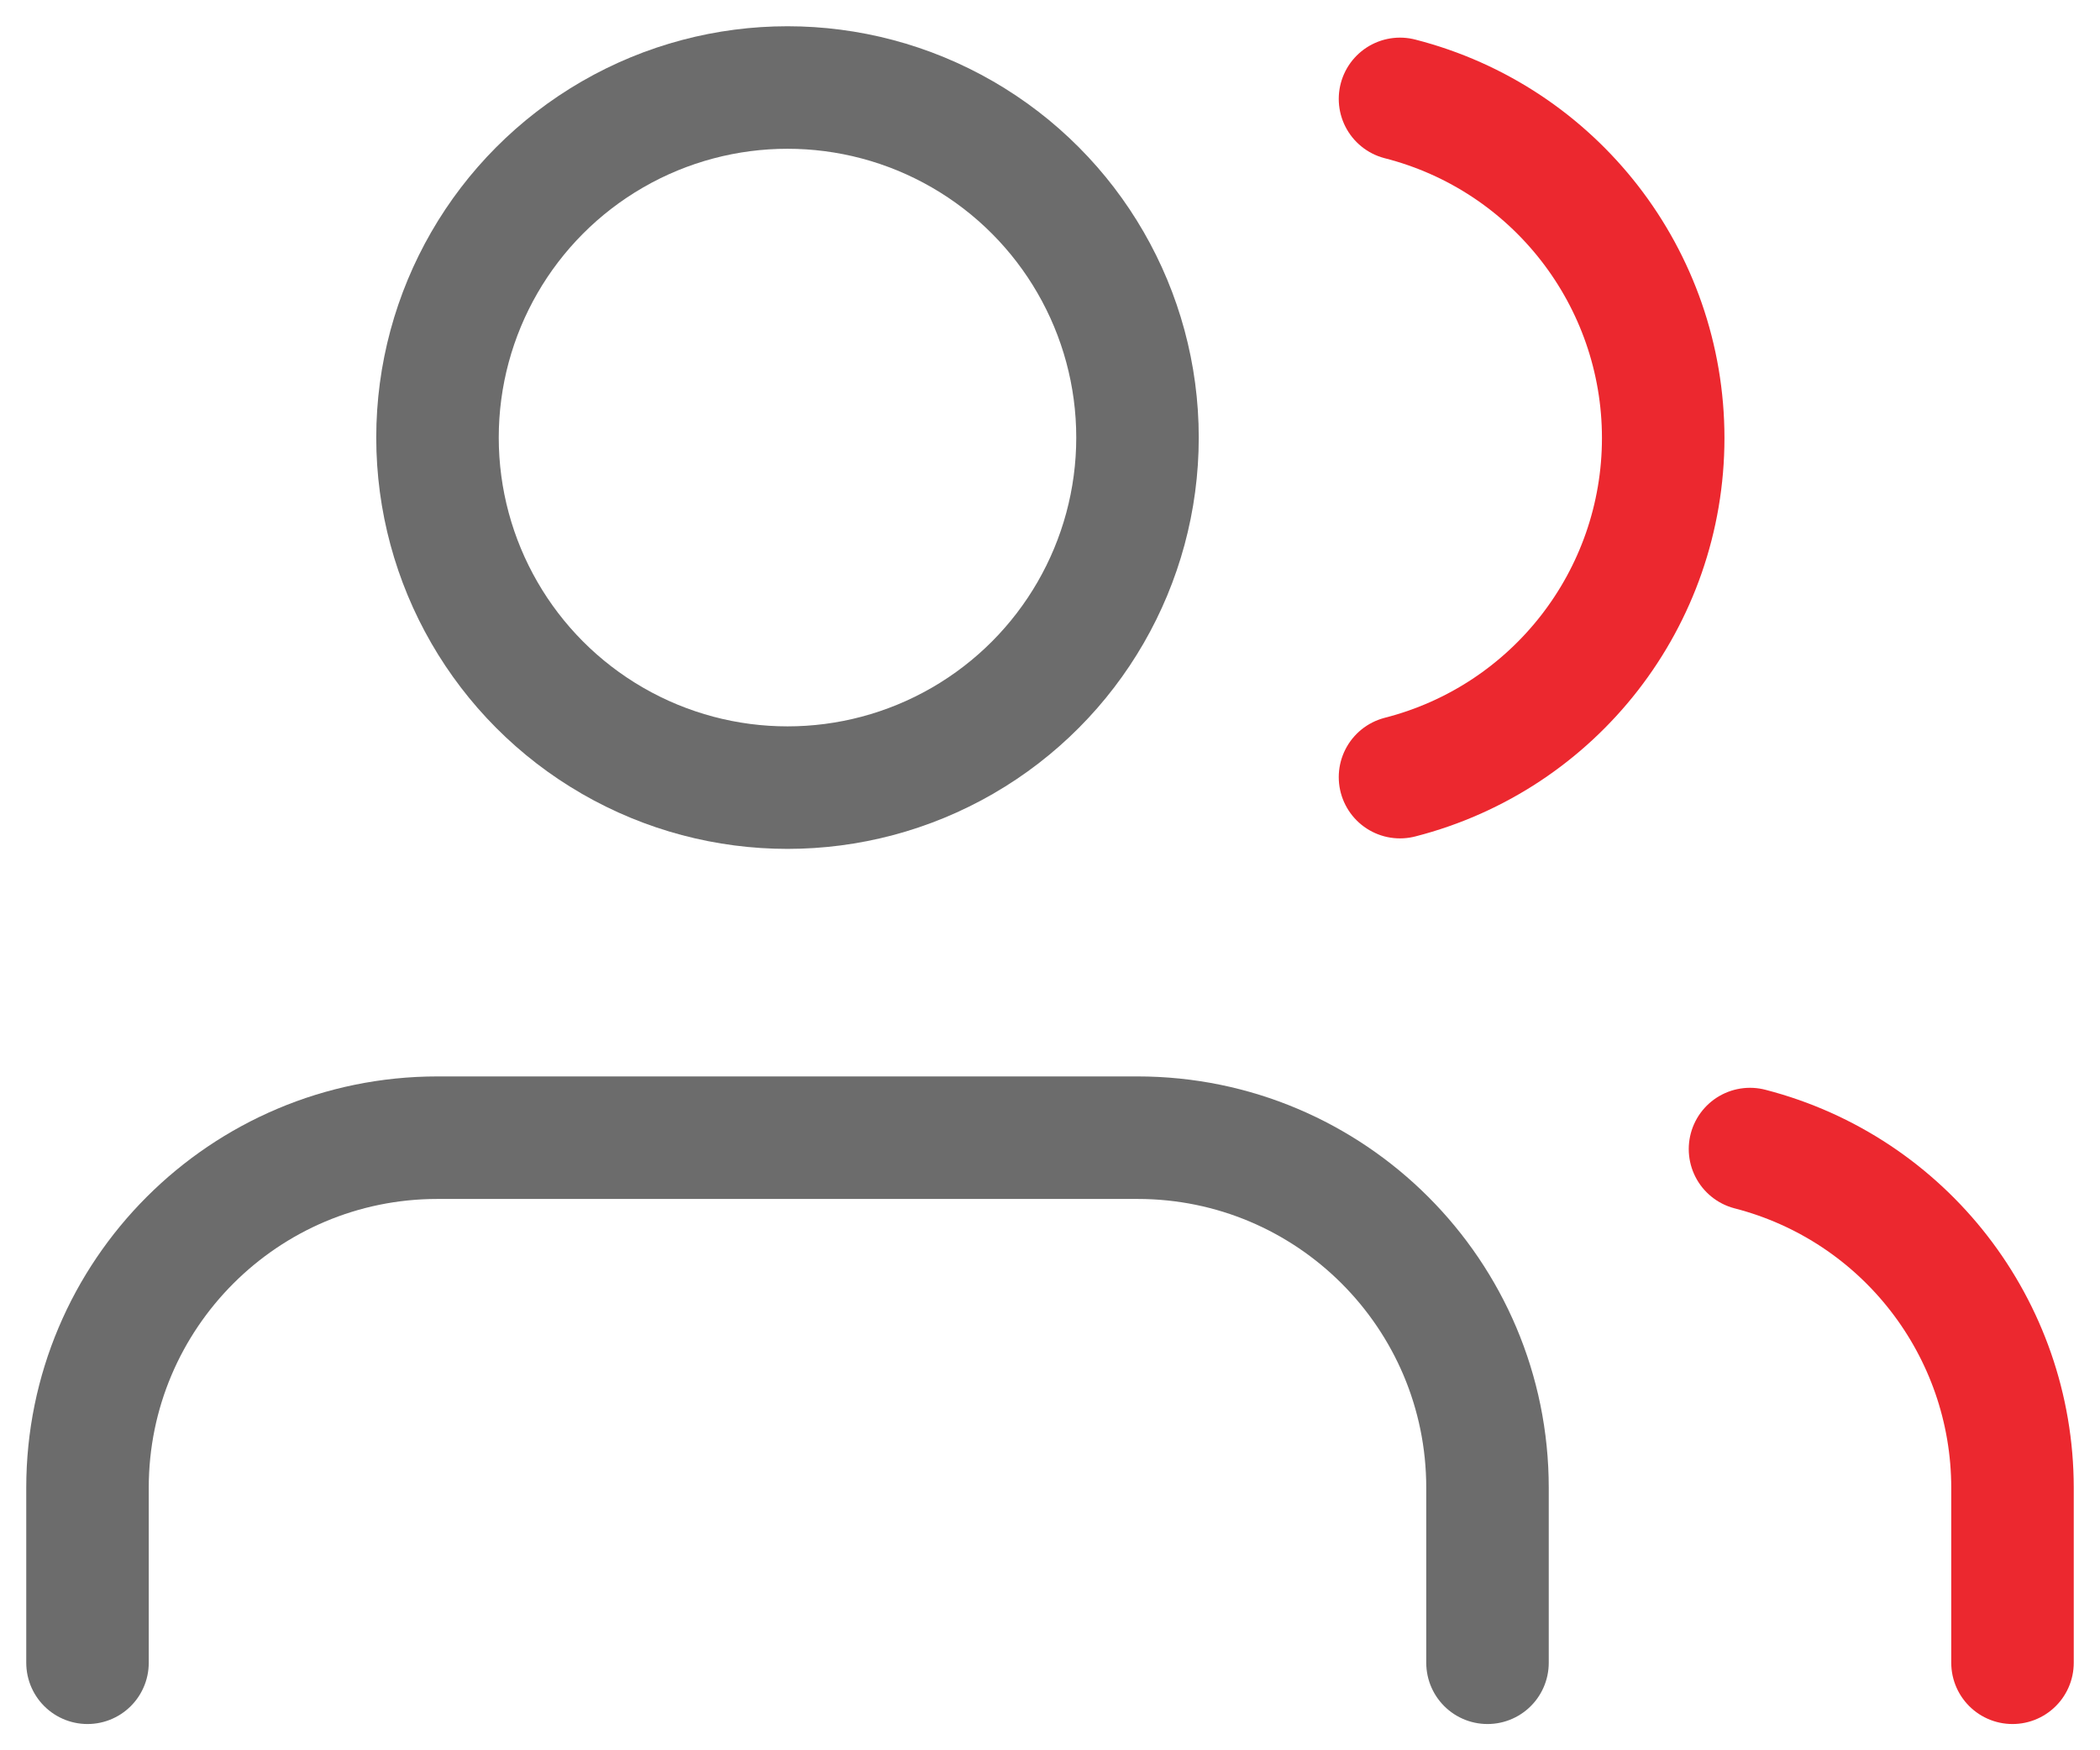 <?xml version="1.0" encoding="UTF-8"?>
<svg width="48px" height="40px" viewBox="0 0 48 40" version="1.1" xmlns="http://www.w3.org/2000/svg" xmlns:xlink="http://www.w3.org/1999/xlink">
    <title>Users Icon</title>
    <g id="Landing-Page-–-Iridium-Top-Level" stroke="none" stroke-width="1" fill="none" fill-rule="evenodd" stroke-linecap="round" stroke-linejoin="round">
        <g transform="translate(-1136, -4522)" id="Simultaneous-Use" stroke-width="2.8">
            <g transform="translate(-178, 4335)">
                <g id="Users-Icon" transform="translate(1316, 189)">
                    <path d="M32,36 L32,32 C32,27.582 28.418,24 24,24 L8,24 C3.582,24 0,27.582 0,32 L0,36" id="Shape" stroke="#6C6C6C"></path>
                    <circle id="Oval" stroke="#6C6C6C" cx="16" cy="8" r="8"></circle>
                    <path d="M44,36 L44,32 C43.997,28.354 41.53,25.171 38,24.26" id="Shape" stroke="#EC282F"></path>
                    <path d="M30,0.26 C33.54,1.166 36.016,4.356 36.016,8.01 C36.016,11.664 33.54,14.854 30,15.76" id="Shape" stroke="#EC282F"></path>
                </g>
            </g>
        </g>
    </g>
</svg>